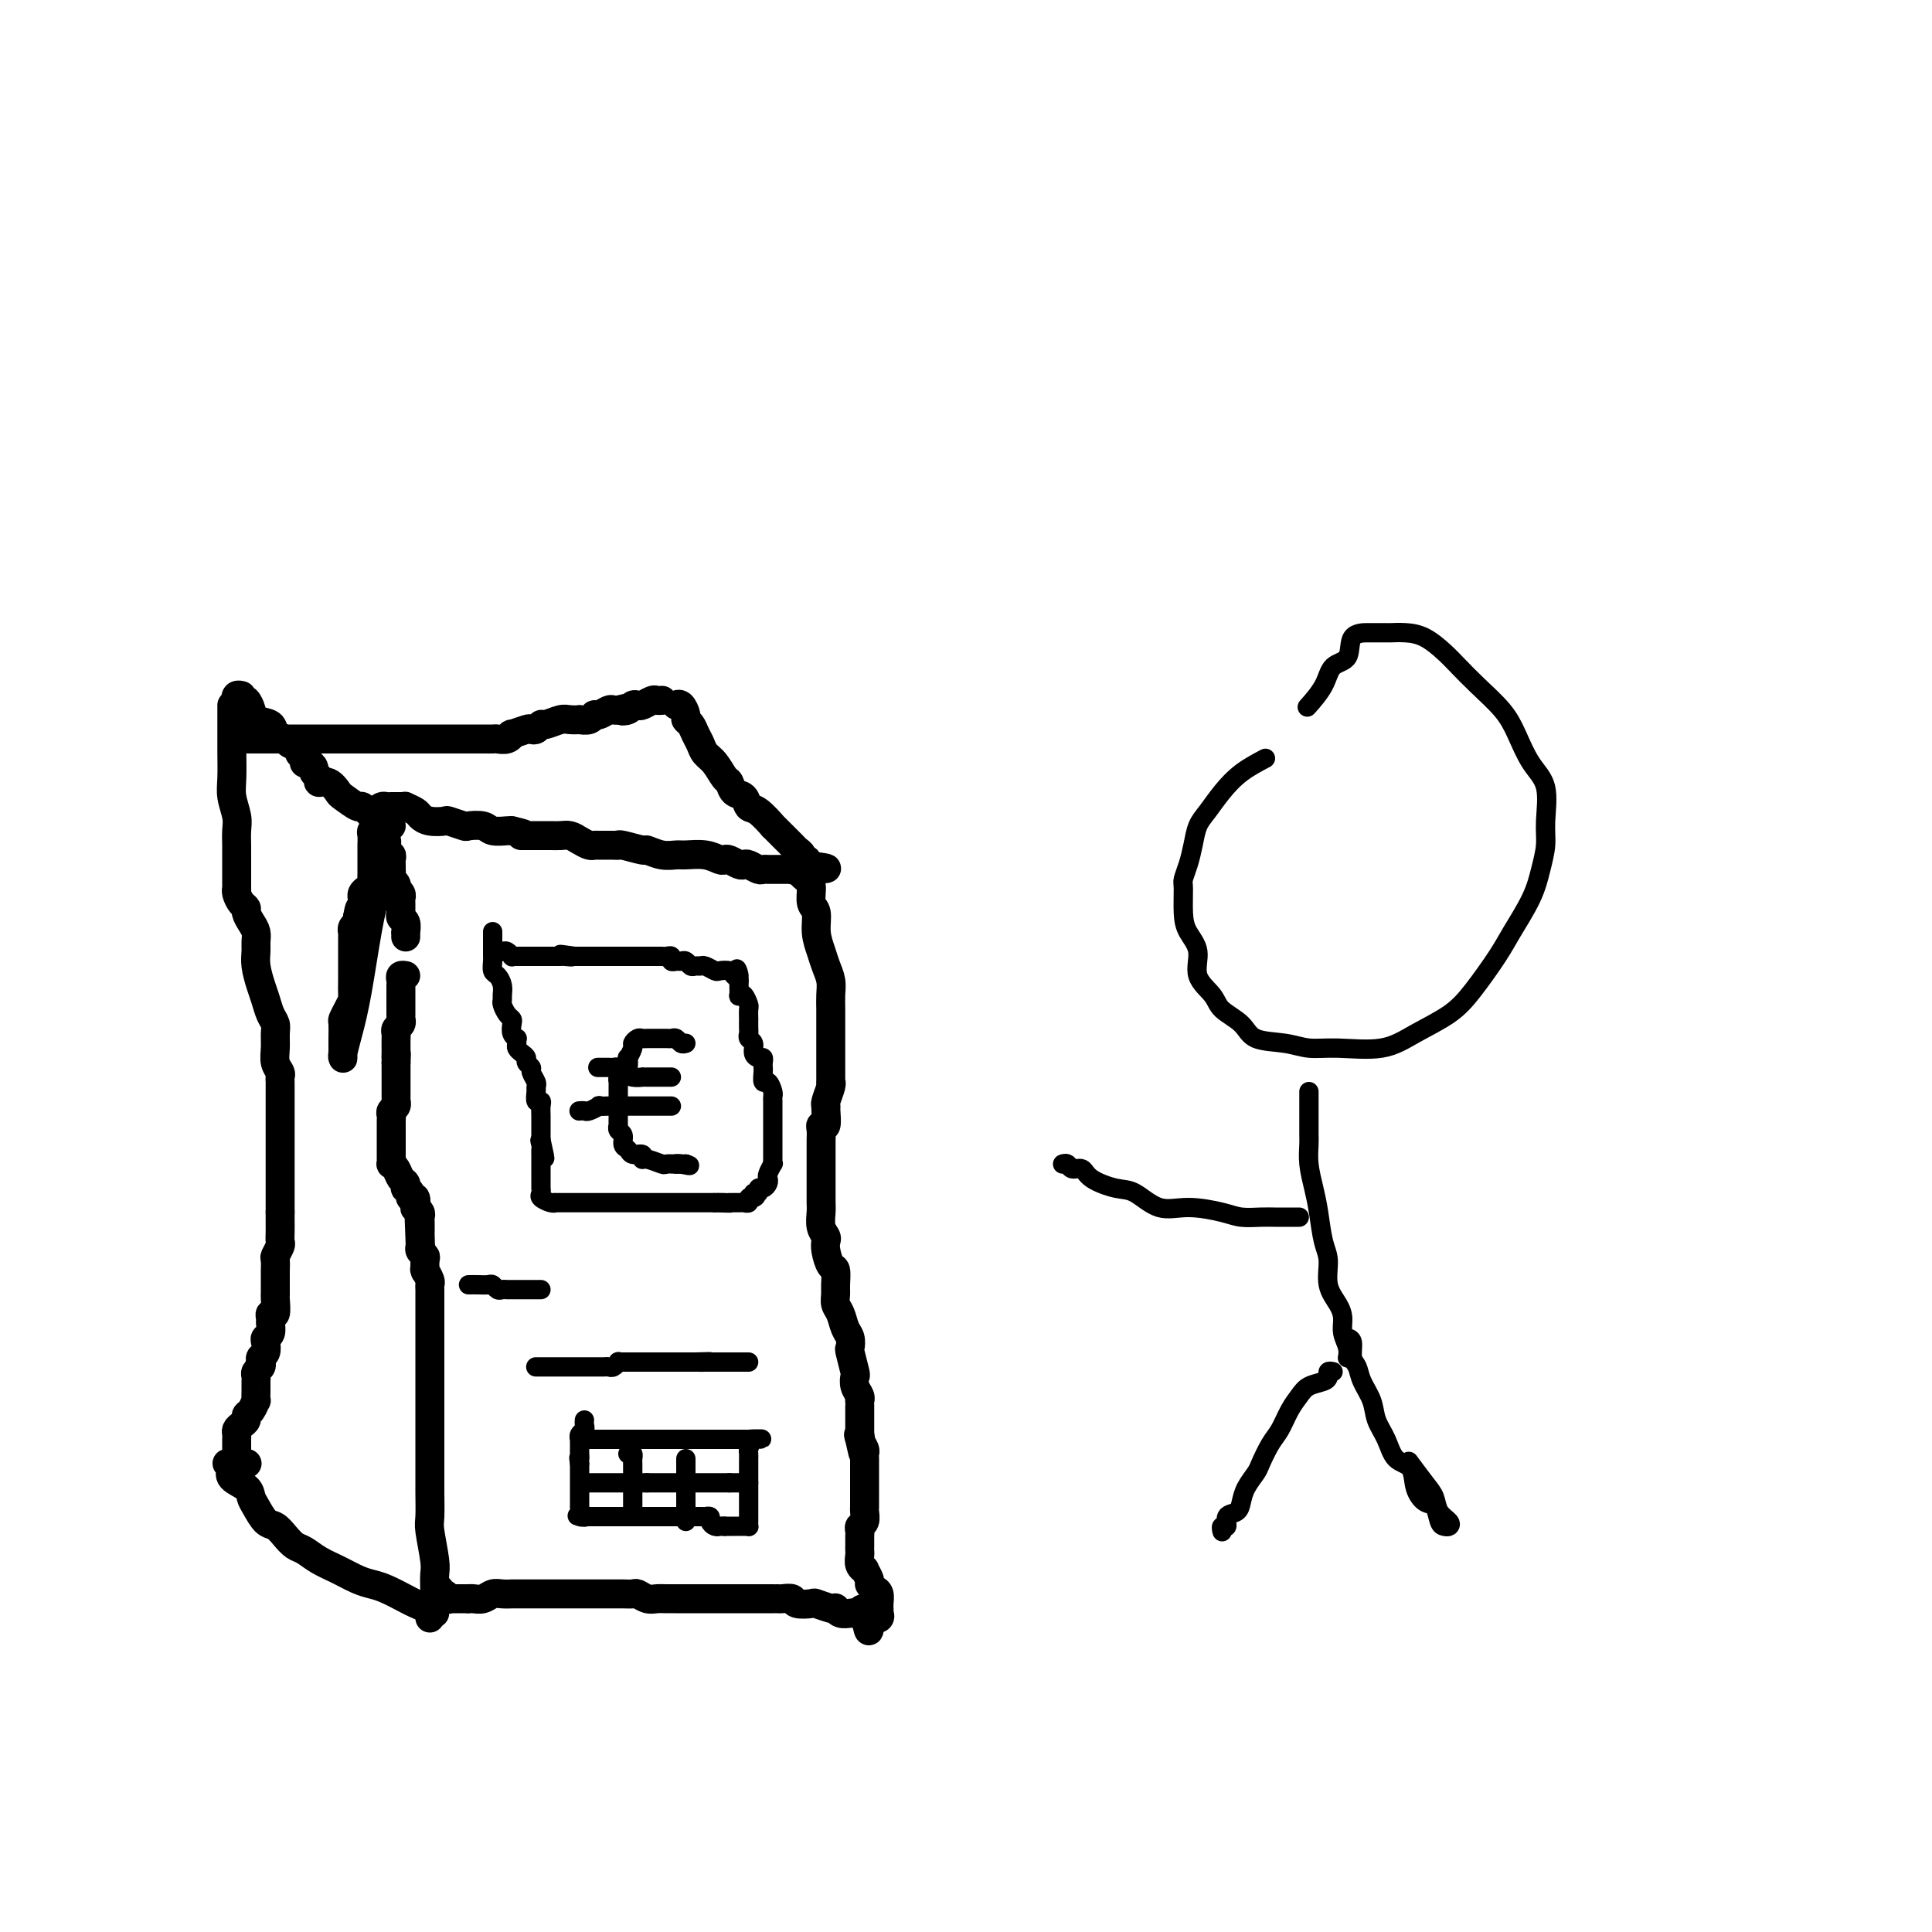 <svg viewBox='0 0 400 400' version='1.1' xmlns='http://www.w3.org/2000/svg' xmlns:xlink='http://www.w3.org/1999/xlink'><g fill='none' stroke='#000000' stroke-width='6' stroke-linecap='round' stroke-linejoin='round'><path d='M90,334c0.001,-0.236 0.001,-0.472 0,-1c-0.001,-0.528 -0.004,-1.350 0,-2c0.004,-0.650 0.015,-1.130 0,-2c-0.015,-0.870 -0.057,-2.130 0,-3c0.057,-0.870 0.211,-1.351 0,-3c-0.211,-1.649 -0.789,-4.468 -1,-6c-0.211,-1.532 -0.057,-1.778 0,-3c0.057,-1.222 0.015,-3.419 0,-5c-0.015,-1.581 -0.004,-2.547 0,-4c0.004,-1.453 0.001,-3.394 0,-5c-0.001,-1.606 -0.000,-2.877 0,-4c0.000,-1.123 0.000,-2.097 0,-3c-0.000,-0.903 -0.000,-1.736 0,-3c0.000,-1.264 0.000,-2.958 0,-4c-0.000,-1.042 -0.000,-1.431 0,-2c0.000,-0.569 0.000,-1.319 0,-2c-0.000,-0.681 -0.000,-1.295 0,-2c0.000,-0.705 0.000,-1.502 0,-2c-0.000,-0.498 0.000,-0.698 0,-1c-0.000,-0.302 -0.000,-0.707 0,-1c0.000,-0.293 0.000,-0.473 0,-1c-0.000,-0.527 -0.000,-1.402 0,-2c0.000,-0.598 0.000,-0.921 0,-1c-0.000,-0.079 -0.000,0.085 0,0c0.000,-0.085 0.000,-0.418 0,-1c-0.000,-0.582 -0.000,-1.413 0,-2c0.000,-0.587 0.001,-0.930 0,-1c-0.001,-0.070 -0.004,0.131 0,0c0.004,-0.131 0.015,-0.596 0,-1c-0.015,-0.404 -0.057,-0.747 0,-1c0.057,-0.253 0.211,-0.414 0,-1c-0.211,-0.586 -0.788,-1.596 -1,-2c-0.212,-0.404 -0.061,-0.202 0,0c0.061,0.202 0.030,0.405 0,0c-0.030,-0.405 -0.060,-1.418 0,-2c0.060,-0.582 0.208,-0.734 0,-1c-0.208,-0.266 -0.774,-0.648 -1,-1c-0.226,-0.352 -0.113,-0.676 0,-1'/><path d='M87,258c-0.464,-11.940 -0.124,-3.791 0,-1c0.124,2.791 0.033,0.223 0,-1c-0.033,-1.223 -0.009,-1.101 0,-1c0.009,0.101 0.003,0.182 0,0c-0.003,-0.182 -0.005,-0.628 0,-1c0.005,-0.372 0.015,-0.672 0,-1c-0.015,-0.328 -0.056,-0.684 0,-1c0.056,-0.316 0.207,-0.592 0,-1c-0.207,-0.408 -0.772,-0.949 -1,-1c-0.228,-0.051 -0.117,0.389 0,0c0.117,-0.389 0.241,-1.606 0,-2c-0.241,-0.394 -0.848,0.035 -1,0c-0.152,-0.035 0.153,-0.533 0,-1c-0.153,-0.467 -0.762,-0.902 -1,-1c-0.238,-0.098 -0.106,0.142 0,0c0.106,-0.142 0.186,-0.664 0,-1c-0.186,-0.336 -0.638,-0.486 -1,-1c-0.362,-0.514 -0.633,-1.393 -1,-2c-0.367,-0.607 -0.830,-0.941 -1,-1c-0.170,-0.059 -0.045,0.157 0,0c0.045,-0.157 0.012,-0.686 0,-1c-0.012,-0.314 -0.003,-0.411 0,-1c0.003,-0.589 0.001,-1.668 0,-2c-0.001,-0.332 -0.000,0.084 0,0c0.000,-0.084 -0.000,-0.666 0,-1c0.000,-0.334 0.000,-0.418 0,-1c-0.000,-0.582 -0.001,-1.662 0,-2c0.001,-0.338 0.004,0.064 0,0c-0.004,-0.064 -0.015,-0.596 0,-1c0.015,-0.404 0.057,-0.682 0,-1c-0.057,-0.318 -0.211,-0.677 0,-1c0.211,-0.323 0.789,-0.612 1,-1c0.211,-0.388 0.057,-0.877 0,-1c-0.057,-0.123 -0.015,0.121 0,0c0.015,-0.121 0.004,-0.606 0,-1c-0.004,-0.394 -0.001,-0.697 0,-1c0.001,-0.303 0.000,-0.606 0,-1c-0.000,-0.394 -0.000,-0.879 0,-1c0.000,-0.121 0.000,0.122 0,0c-0.000,-0.122 -0.000,-0.610 0,-1c0.000,-0.390 0.000,-0.682 0,-1c-0.000,-0.318 -0.000,-0.662 0,-1c0.000,-0.338 0.000,-0.669 0,-1'/><path d='M82,220c0.155,-3.114 0.042,-1.398 0,-1c-0.042,0.398 -0.012,-0.523 0,-1c0.012,-0.477 0.007,-0.509 0,-1c-0.007,-0.491 -0.016,-1.442 0,-2c0.016,-0.558 0.057,-0.723 0,-1c-0.057,-0.277 -0.211,-0.666 0,-1c0.211,-0.334 0.789,-0.613 1,-1c0.211,-0.387 0.057,-0.881 0,-1c-0.057,-0.119 -0.015,0.136 0,0c0.015,-0.136 0.004,-0.663 0,-1c-0.004,-0.337 -0.001,-0.486 0,-1c0.001,-0.514 0.000,-1.395 0,-2c-0.000,-0.605 0.000,-0.935 0,-1c-0.000,-0.065 -0.001,0.137 0,0c0.001,-0.137 0.004,-0.611 0,-1c-0.004,-0.389 -0.015,-0.693 0,-1c0.015,-0.307 0.056,-0.618 0,-1c-0.056,-0.382 -0.207,-0.833 0,-1c0.207,-0.167 0.774,-0.048 1,0c0.226,0.048 0.113,0.024 0,0'/><path d='M84,194c0.008,-0.478 0.016,-0.955 0,-1c-0.016,-0.045 -0.057,0.344 0,0c0.057,-0.344 0.211,-1.419 0,-2c-0.211,-0.581 -0.789,-0.666 -1,-1c-0.211,-0.334 -0.056,-0.915 0,-1c0.056,-0.085 0.011,0.327 0,0c-0.011,-0.327 0.011,-1.393 0,-2c-0.011,-0.607 -0.054,-0.754 0,-1c0.054,-0.246 0.207,-0.591 0,-1c-0.207,-0.409 -0.773,-0.883 -1,-1c-0.227,-0.117 -0.113,0.122 0,0c0.113,-0.122 0.226,-0.606 0,-1c-0.226,-0.394 -0.793,-0.697 -1,-1c-0.207,-0.303 -0.056,-0.606 0,-1c0.056,-0.394 0.016,-0.880 0,-1c-0.016,-0.120 -0.008,0.126 0,0c0.008,-0.126 0.016,-0.625 0,-1c-0.016,-0.375 -0.057,-0.626 0,-1c0.057,-0.374 0.211,-0.870 0,-1c-0.211,-0.130 -0.789,0.105 -1,0c-0.211,-0.105 -0.057,-0.550 0,-1c0.057,-0.450 0.016,-0.904 0,-1c-0.016,-0.096 -0.007,0.168 0,0c0.007,-0.168 0.012,-0.767 0,-1c-0.012,-0.233 -0.042,-0.101 0,0c0.042,0.101 0.155,0.172 0,1c-0.155,0.828 -0.577,2.414 -1,4'/><path d='M79,179c-0.333,1.569 -0.667,3.493 -1,5c-0.333,1.507 -0.667,2.598 -1,4c-0.333,1.402 -0.666,3.115 -1,5c-0.334,1.885 -0.668,3.941 -1,6c-0.332,2.059 -0.663,4.121 -1,6c-0.337,1.879 -0.679,3.576 -1,5c-0.321,1.424 -0.622,2.575 -1,4c-0.378,1.425 -0.833,3.126 -1,4c-0.167,0.874 -0.045,0.923 0,1c0.045,0.077 0.012,0.182 0,0c-0.012,-0.182 -0.004,-0.650 0,-1c0.004,-0.350 0.004,-0.583 0,-1c-0.004,-0.417 -0.011,-1.019 0,-2c0.011,-0.981 0.042,-2.341 0,-3c-0.042,-0.659 -0.155,-0.617 0,-1c0.155,-0.383 0.577,-1.191 1,-2c0.423,-0.809 0.845,-1.620 1,-2c0.155,-0.380 0.041,-0.329 0,-1c-0.041,-0.671 -0.011,-2.064 0,-3c0.011,-0.936 0.003,-1.417 0,-2c-0.003,-0.583 -0.001,-1.269 0,-2c0.001,-0.731 0.000,-1.506 0,-2c-0.000,-0.494 0.000,-0.706 0,-1c-0.000,-0.294 -0.001,-0.670 0,-1c0.001,-0.330 0.004,-0.613 0,-1c-0.004,-0.387 -0.015,-0.877 0,-1c0.015,-0.123 0.056,0.122 0,0c-0.056,-0.122 -0.207,-0.610 0,-1c0.207,-0.390 0.774,-0.683 1,-1c0.226,-0.317 0.113,-0.659 0,-1'/><path d='M74,190c0.691,-4.263 0.917,-0.921 1,0c0.083,0.921 0.021,-0.579 0,-1c-0.021,-0.421 -0.003,0.238 0,0c0.003,-0.238 -0.010,-1.373 0,-2c0.010,-0.627 0.041,-0.745 0,-1c-0.041,-0.255 -0.155,-0.645 0,-1c0.155,-0.355 0.577,-0.673 1,-1c0.423,-0.327 0.845,-0.661 1,-1c0.155,-0.339 0.041,-0.682 0,-1c-0.041,-0.318 -0.011,-0.610 0,-1c0.011,-0.390 0.003,-0.877 0,-1c-0.003,-0.123 -0.001,0.117 0,0c0.001,-0.117 0.000,-0.590 0,-1c-0.000,-0.410 0.000,-0.758 0,-1c-0.000,-0.242 -0.001,-0.379 0,-1c0.001,-0.621 0.004,-1.724 0,-2c-0.004,-0.276 -0.015,0.277 0,0c0.015,-0.277 0.057,-1.384 0,-2c-0.057,-0.616 -0.212,-0.742 0,-1c0.212,-0.258 0.792,-0.647 1,-1c0.208,-0.353 0.045,-0.669 0,-1c-0.045,-0.331 0.028,-0.677 0,-1c-0.028,-0.323 -0.159,-0.622 0,-1c0.159,-0.378 0.607,-0.833 1,-1c0.393,-0.167 0.730,-0.046 1,0c0.270,0.046 0.471,0.015 1,0c0.529,-0.015 1.384,-0.015 2,0c0.616,0.015 0.993,0.046 1,0c0.007,-0.046 -0.355,-0.170 0,0c0.355,0.170 1.427,0.633 2,1c0.573,0.367 0.648,0.638 1,1c0.352,0.362 0.981,0.815 2,1c1.019,0.185 2.427,0.101 3,0c0.573,-0.101 0.312,-0.219 1,0c0.688,0.219 2.324,0.777 3,1c0.676,0.223 0.391,0.112 1,0c0.609,-0.112 2.112,-0.226 3,0c0.888,0.226 1.162,0.792 2,1c0.838,0.208 2.239,0.060 3,0c0.761,-0.060 0.880,-0.030 1,0'/><path d='M106,172c4.427,1.000 2.496,1.000 2,1c-0.496,0.000 0.445,0.000 1,0c0.555,-0.000 0.725,-0.000 1,0c0.275,0.000 0.654,0.000 1,0c0.346,-0.000 0.659,-0.001 1,0c0.341,0.001 0.710,0.003 1,0c0.290,-0.003 0.501,-0.011 1,0c0.499,0.011 1.286,0.041 2,0c0.714,-0.041 1.355,-0.155 2,0c0.645,0.155 1.293,0.577 2,1c0.707,0.423 1.471,0.846 2,1c0.529,0.154 0.821,0.040 1,0c0.179,-0.040 0.245,-0.007 1,0c0.755,0.007 2.200,-0.013 3,0c0.800,0.013 0.955,0.060 1,0c0.045,-0.060 -0.020,-0.226 1,0c1.020,0.226 3.125,0.846 4,1c0.875,0.154 0.520,-0.156 1,0c0.480,0.156 1.796,0.777 3,1c1.204,0.223 2.298,0.046 3,0c0.702,-0.046 1.013,0.039 2,0c0.987,-0.039 2.649,-0.203 4,0c1.351,0.203 2.390,0.773 3,1c0.610,0.227 0.792,0.112 1,0c0.208,-0.112 0.441,-0.223 1,0c0.559,0.223 1.445,0.778 2,1c0.555,0.222 0.778,0.112 1,0c0.222,-0.112 0.442,-0.226 1,0c0.558,0.226 1.455,0.793 2,1c0.545,0.207 0.737,0.056 1,0c0.263,-0.056 0.595,-0.015 1,0c0.405,0.015 0.882,0.004 1,0c0.118,-0.004 -0.122,-0.001 0,0c0.122,0.001 0.606,0.001 1,0c0.394,-0.001 0.697,-0.004 1,0c0.303,0.004 0.606,0.015 1,0c0.394,-0.015 0.879,-0.056 1,0c0.121,0.056 -0.121,0.207 0,0c0.121,-0.207 0.606,-0.774 1,-1c0.394,-0.226 0.697,-0.113 1,0'/><path d='M166,179c9.526,1.209 3.341,0.731 1,1c-2.341,0.269 -0.838,1.285 0,2c0.838,0.715 1.012,1.129 1,2c-0.012,0.871 -0.211,2.200 0,3c0.211,0.800 0.831,1.071 1,2c0.169,0.929 -0.112,2.517 0,4c0.112,1.483 0.619,2.862 1,4c0.381,1.138 0.638,2.037 1,3c0.362,0.963 0.829,1.992 1,3c0.171,1.008 0.046,1.994 0,3c-0.046,1.006 -0.012,2.031 0,3c0.012,0.969 0.003,1.882 0,3c-0.003,1.118 -0.001,2.440 0,3c0.001,0.560 -0.000,0.356 0,1c0.000,0.644 0.001,2.135 0,3c-0.001,0.865 -0.004,1.104 0,2c0.004,0.896 0.015,2.450 0,3c-0.015,0.550 -0.057,0.095 0,0c0.057,-0.095 0.212,0.168 0,1c-0.212,0.832 -0.793,2.233 -1,3c-0.207,0.767 -0.041,0.901 0,1c0.041,0.099 -0.041,0.163 0,1c0.041,0.837 0.207,2.448 0,3c-0.207,0.552 -0.788,0.046 -1,0c-0.212,-0.046 -0.057,0.368 0,1c0.057,0.632 0.015,1.483 0,2c-0.015,0.517 -0.004,0.701 0,1c0.004,0.299 0.001,0.713 0,1c-0.001,0.287 -0.000,0.448 0,1c0.000,0.552 0.000,1.495 0,2c-0.000,0.505 -0.000,0.572 0,1c0.000,0.428 0.000,1.216 0,2c-0.000,0.784 -0.001,1.565 0,2c0.001,0.435 0.004,0.526 0,1c-0.004,0.474 -0.015,1.331 0,2c0.015,0.669 0.056,1.151 0,2c-0.056,0.849 -0.208,2.067 0,3c0.208,0.933 0.778,1.582 1,2c0.222,0.418 0.098,0.605 0,1c-0.098,0.395 -0.170,0.998 0,2c0.170,1.002 0.581,2.404 1,3c0.419,0.596 0.847,0.385 1,1c0.153,0.615 0.030,2.055 0,3c-0.030,0.945 0.034,1.393 0,2c-0.034,0.607 -0.167,1.371 0,2c0.167,0.629 0.632,1.121 1,2c0.368,0.879 0.638,2.145 1,3c0.362,0.855 0.815,1.299 1,2c0.185,0.701 0.101,1.658 0,2c-0.101,0.342 -0.219,0.070 0,1c0.219,0.930 0.777,3.062 1,4c0.223,0.938 0.112,0.682 0,1c-0.112,0.318 -0.226,1.212 0,2c0.226,0.788 0.793,1.472 1,2c0.207,0.528 0.056,0.902 0,1c-0.056,0.098 -0.015,-0.079 0,0c0.015,0.079 0.004,0.416 0,1c-0.004,0.584 -0.001,1.416 0,2c0.001,0.584 0.000,0.919 0,1c-0.000,0.081 -0.000,-0.094 0,0c0.000,0.094 0.000,0.455 0,1c-0.000,0.545 -0.000,1.272 0,2'/><path d='M178,297c1.254,6.908 0.389,2.677 0,1c-0.389,-1.677 -0.300,-0.799 0,0c0.300,0.799 0.813,1.521 1,2c0.187,0.479 0.050,0.716 0,1c-0.050,0.284 -0.013,0.614 0,1c0.013,0.386 0.004,0.828 0,1c-0.004,0.172 -0.001,0.074 0,0c0.001,-0.074 0.000,-0.126 0,0c-0.000,0.126 -0.000,0.429 0,1c0.000,0.571 0.000,1.410 0,2c-0.000,0.590 -0.000,0.930 0,1c0.000,0.070 0.000,-0.132 0,0c-0.000,0.132 -0.000,0.598 0,1c0.000,0.402 0.001,0.741 0,1c-0.001,0.259 -0.004,0.436 0,1c0.004,0.564 0.015,1.513 0,2c-0.015,0.487 -0.057,0.512 0,1c0.057,0.488 0.211,1.440 0,2c-0.211,0.560 -0.789,0.727 -1,1c-0.211,0.273 -0.057,0.651 0,1c0.057,0.349 0.015,0.670 0,1c-0.015,0.330 -0.005,0.669 0,1c0.005,0.331 0.005,0.653 0,1c-0.005,0.347 -0.017,0.718 0,1c0.017,0.282 0.061,0.475 0,1c-0.061,0.525 -0.227,1.383 0,2c0.227,0.617 0.848,0.992 1,1c0.152,0.008 -0.166,-0.350 0,0c0.166,0.350 0.815,1.407 1,2c0.185,0.593 -0.094,0.722 0,1c0.094,0.278 0.561,0.705 1,1c0.439,0.295 0.849,0.456 1,1c0.151,0.544 0.042,1.470 0,2c-0.042,0.530 -0.017,0.664 0,1c0.017,0.336 0.025,0.874 0,1c-0.025,0.126 -0.084,-0.158 0,0c0.084,0.158 0.310,0.760 0,1c-0.310,0.240 -1.155,0.120 -2,0'/><path d='M180,335c0.130,5.652 -0.546,0.784 -1,-1c-0.454,-1.784 -0.686,-0.482 -1,0c-0.314,0.482 -0.711,0.143 -1,0c-0.289,-0.143 -0.471,-0.090 -1,0c-0.529,0.090 -1.407,0.217 -2,0c-0.593,-0.217 -0.902,-0.776 -1,-1c-0.098,-0.224 0.016,-0.111 0,0c-0.016,0.111 -0.160,0.222 -1,0c-0.840,-0.222 -2.376,-0.778 -3,-1c-0.624,-0.222 -0.338,-0.112 -1,0c-0.662,0.112 -2.273,0.226 -3,0c-0.727,-0.226 -0.571,-0.793 -1,-1c-0.429,-0.207 -1.445,-0.056 -2,0c-0.555,0.056 -0.649,0.015 -1,0c-0.351,-0.015 -0.957,-0.004 -1,0c-0.043,0.004 0.479,0.001 0,0c-0.479,-0.001 -1.958,-0.000 -3,0c-1.042,0.000 -1.648,0.000 -2,0c-0.352,-0.000 -0.450,-0.000 -1,0c-0.550,0.000 -1.551,0.000 -2,0c-0.449,-0.000 -0.347,0.000 -1,0c-0.653,-0.000 -2.062,-0.000 -3,0c-0.938,0.000 -1.406,0.000 -2,0c-0.594,-0.000 -1.314,-0.000 -2,0c-0.686,0.000 -1.338,0.001 -2,0c-0.662,-0.001 -1.333,-0.004 -2,0c-0.667,0.004 -1.330,0.015 -2,0c-0.670,-0.015 -1.349,-0.057 -2,0c-0.651,0.057 -1.276,0.211 -2,0c-0.724,-0.211 -1.549,-0.789 -2,-1c-0.451,-0.211 -0.529,-0.057 -1,0c-0.471,0.057 -1.333,0.015 -2,0c-0.667,-0.015 -1.137,-0.004 -2,0c-0.863,0.004 -2.118,0.001 -3,0c-0.882,-0.001 -1.392,-0.000 -2,0c-0.608,0.000 -1.315,0.000 -2,0c-0.685,-0.000 -1.349,-0.000 -2,0c-0.651,0.000 -1.289,0.000 -2,0c-0.711,-0.000 -1.496,-0.000 -2,0c-0.504,0.000 -0.726,0.000 -1,0c-0.274,-0.000 -0.598,0.000 -1,0c-0.402,-0.000 -0.880,-0.000 -1,0c-0.120,0.000 0.117,0.000 0,0c-0.117,-0.000 -0.590,-0.000 -1,0c-0.410,0.000 -0.757,0.000 -1,0c-0.243,-0.000 -0.383,-0.001 -1,0c-0.617,0.001 -1.712,0.004 -2,0c-0.288,-0.004 0.232,-0.015 0,0c-0.232,0.015 -1.215,0.057 -2,0c-0.785,-0.057 -1.373,-0.211 -2,0c-0.627,0.211 -1.292,0.789 -2,1c-0.708,0.211 -1.460,0.057 -2,0c-0.540,-0.057 -0.869,-0.016 -1,0c-0.131,0.016 -0.066,0.008 0,0'/><path d='M97,331c-10.233,0.000 -3.316,0.001 -1,0c2.316,-0.001 0.029,-0.004 -1,0c-1.029,0.004 -0.801,0.016 -1,0c-0.199,-0.016 -0.824,-0.061 -1,0c-0.176,0.061 0.096,0.226 0,0c-0.096,-0.226 -0.562,-0.844 -1,-1c-0.438,-0.156 -0.849,0.150 -1,0c-0.151,-0.150 -0.043,-0.757 0,-1c0.043,-0.243 0.022,-0.121 0,0'/><path d='M167,179c0.120,-0.446 0.240,-0.892 0,-1c-0.240,-0.108 -0.840,0.124 -1,0c-0.160,-0.124 0.121,-0.602 0,-1c-0.121,-0.398 -0.643,-0.717 -1,-1c-0.357,-0.283 -0.550,-0.532 -1,-1c-0.450,-0.468 -1.157,-1.157 -2,-2c-0.843,-0.843 -1.821,-1.841 -2,-2c-0.179,-0.159 0.443,0.520 0,0c-0.443,-0.520 -1.950,-2.237 -3,-3c-1.050,-0.763 -1.643,-0.570 -2,-1c-0.357,-0.430 -0.480,-1.484 -1,-2c-0.520,-0.516 -1.439,-0.494 -2,-1c-0.561,-0.506 -0.766,-1.539 -1,-2c-0.234,-0.461 -0.496,-0.350 -1,-1c-0.504,-0.650 -1.248,-2.062 -2,-3c-0.752,-0.938 -1.512,-1.403 -2,-2c-0.488,-0.597 -0.704,-1.324 -1,-2c-0.296,-0.676 -0.670,-1.299 -1,-2c-0.330,-0.701 -0.614,-1.480 -1,-2c-0.386,-0.520 -0.874,-0.780 -1,-1c-0.126,-0.220 0.111,-0.399 0,-1c-0.111,-0.601 -0.568,-1.623 -1,-2c-0.432,-0.377 -0.838,-0.108 -1,0c-0.162,0.108 -0.081,0.054 0,0'/><path d='M81,171c-0.211,-0.436 -0.422,-0.871 -1,-1c-0.578,-0.129 -1.525,0.049 -2,0c-0.475,-0.049 -0.480,-0.327 -1,-1c-0.520,-0.673 -1.556,-1.743 -2,-2c-0.444,-0.257 -0.295,0.300 -1,0c-0.705,-0.300 -2.265,-1.456 -3,-2c-0.735,-0.544 -0.646,-0.474 -1,-1c-0.354,-0.526 -1.152,-1.646 -2,-2c-0.848,-0.354 -1.747,0.059 -2,0c-0.253,-0.059 0.138,-0.589 0,-1c-0.138,-0.411 -0.806,-0.701 -1,-1c-0.194,-0.299 0.087,-0.605 0,-1c-0.087,-0.395 -0.543,-0.879 -1,-1c-0.457,-0.121 -0.914,0.122 -1,0c-0.086,-0.122 0.199,-0.610 0,-1c-0.199,-0.390 -0.884,-0.681 -1,-1c-0.116,-0.319 0.336,-0.667 0,-1c-0.336,-0.333 -1.459,-0.652 -2,-1c-0.541,-0.348 -0.498,-0.726 -1,-1c-0.502,-0.274 -1.549,-0.445 -2,-1c-0.451,-0.555 -0.306,-1.494 -1,-2c-0.694,-0.506 -2.228,-0.579 -3,-1c-0.772,-0.421 -0.782,-1.188 -1,-2c-0.218,-0.812 -0.643,-1.668 -1,-2c-0.357,-0.332 -0.645,-0.142 -1,0c-0.355,0.142 -0.775,0.234 -1,0c-0.225,-0.234 -0.253,-0.794 0,-1c0.253,-0.206 0.787,-0.059 1,0c0.213,0.059 0.107,0.029 0,0'/><path d='M89,335c-0.016,-0.446 -0.033,-0.892 0,-1c0.033,-0.108 0.115,0.122 0,0c-0.115,-0.122 -0.429,-0.596 -1,-1c-0.571,-0.404 -1.401,-0.737 -2,-1c-0.599,-0.263 -0.967,-0.455 -2,-1c-1.033,-0.545 -2.730,-1.444 -4,-2c-1.270,-0.556 -2.112,-0.769 -3,-1c-0.888,-0.231 -1.824,-0.481 -3,-1c-1.176,-0.519 -2.594,-1.308 -4,-2c-1.406,-0.692 -2.799,-1.289 -4,-2c-1.201,-0.711 -2.208,-1.537 -3,-2c-0.792,-0.463 -1.367,-0.565 -2,-1c-0.633,-0.435 -1.322,-1.205 -2,-2c-0.678,-0.795 -1.345,-1.617 -2,-2c-0.655,-0.383 -1.297,-0.329 -2,-1c-0.703,-0.671 -1.467,-2.067 -2,-3c-0.533,-0.933 -0.835,-1.402 -1,-2c-0.165,-0.598 -0.193,-1.323 -1,-2c-0.807,-0.677 -2.393,-1.306 -3,-2c-0.607,-0.694 -0.236,-1.454 0,-2c0.236,-0.546 0.337,-0.878 0,-1c-0.337,-0.122 -1.111,-0.033 -1,0c0.111,0.033 1.107,0.009 2,0c0.893,-0.009 1.684,-0.003 2,0c0.316,0.003 0.158,0.001 0,0'/><path d='M48,146c-0.000,0.350 -0.000,0.700 0,1c0.000,0.300 0.000,0.551 0,1c-0.000,0.449 -0.001,1.095 0,2c0.001,0.905 0.004,2.069 0,3c-0.004,0.931 -0.015,1.627 0,3c0.015,1.373 0.057,3.422 0,5c-0.057,1.578 -0.211,2.687 0,4c0.211,1.313 0.789,2.832 1,4c0.211,1.168 0.057,1.987 0,3c-0.057,1.013 -0.015,2.221 0,3c0.015,0.779 0.004,1.131 0,2c-0.004,0.869 -0.001,2.257 0,3c0.001,0.743 -0.000,0.842 0,1c0.000,0.158 0.003,0.375 0,1c-0.003,0.625 -0.011,1.659 0,2c0.011,0.341 0.041,-0.012 0,0c-0.041,0.012 -0.152,0.387 0,1c0.152,0.613 0.566,1.462 1,2c0.434,0.538 0.887,0.763 1,1c0.113,0.237 -0.113,0.486 0,1c0.113,0.514 0.565,1.294 1,2c0.435,0.706 0.851,1.336 1,2c0.149,0.664 0.029,1.360 0,2c-0.029,0.640 0.034,1.225 0,2c-0.034,0.775 -0.163,1.741 0,3c0.163,1.259 0.618,2.812 1,4c0.382,1.188 0.691,2.012 1,3c0.309,0.988 0.618,2.141 1,3c0.382,0.859 0.838,1.424 1,2c0.162,0.576 0.029,1.162 0,2c-0.029,0.838 0.045,1.926 0,3c-0.045,1.074 -0.208,2.132 0,3c0.208,0.868 0.788,1.545 1,2c0.212,0.455 0.057,0.686 0,1c-0.057,0.314 -0.015,0.709 0,1c0.015,0.291 0.004,0.476 0,1c-0.004,0.524 -0.001,1.387 0,2c0.001,0.613 0.000,0.977 0,1c-0.000,0.023 -0.000,-0.293 0,0c0.000,0.293 0.000,1.196 0,2c-0.000,0.804 -0.000,1.510 0,2c0.000,0.490 0.000,0.764 0,1c-0.000,0.236 -0.000,0.433 0,1c0.000,0.567 0.000,1.504 0,2c-0.000,0.496 -0.000,0.551 0,1c0.000,0.449 0.000,1.290 0,2c-0.000,0.710 -0.000,1.287 0,2c0.000,0.713 0.000,1.560 0,2c-0.000,0.440 -0.000,0.471 0,1c0.000,0.529 0.000,1.554 0,2c-0.000,0.446 -0.000,0.312 0,1c0.000,0.688 0.000,2.196 0,3c-0.000,0.804 -0.000,0.902 0,1'/><path d='M58,251c-0.001,4.694 -0.004,2.428 0,2c0.004,-0.428 0.015,0.983 0,2c-0.015,1.017 -0.057,1.639 0,2c0.057,0.361 0.211,0.459 0,1c-0.211,0.541 -0.789,1.524 -1,2c-0.211,0.476 -0.057,0.446 0,1c0.057,0.554 0.015,1.693 0,2c-0.015,0.307 -0.004,-0.219 0,0c0.004,0.219 0.001,1.184 0,2c-0.001,0.816 0.001,1.484 0,2c-0.001,0.516 -0.004,0.880 0,1c0.004,0.120 0.015,-0.003 0,0c-0.015,0.003 -0.057,0.132 0,1c0.057,0.868 0.212,2.474 0,3c-0.212,0.526 -0.793,-0.028 -1,0c-0.207,0.028 -0.042,0.636 0,1c0.042,0.364 -0.040,0.482 0,1c0.040,0.518 0.203,1.434 0,2c-0.203,0.566 -0.773,0.782 -1,1c-0.227,0.218 -0.112,0.440 0,1c0.112,0.560 0.223,1.459 0,2c-0.223,0.541 -0.778,0.722 -1,1c-0.222,0.278 -0.112,0.651 0,1c0.112,0.349 0.226,0.673 0,1c-0.226,0.327 -0.793,0.656 -1,1c-0.207,0.344 -0.055,0.703 0,1c0.055,0.297 0.012,0.531 0,1c-0.012,0.469 0.007,1.172 0,2c-0.007,0.828 -0.040,1.780 0,2c0.040,0.220 0.151,-0.292 0,0c-0.151,0.292 -0.566,1.388 -1,2c-0.434,0.612 -0.887,0.741 -1,1c-0.113,0.259 0.113,0.648 0,1c-0.113,0.352 -0.566,0.668 -1,1c-0.434,0.332 -0.848,0.680 -1,1c-0.152,0.320 -0.041,0.610 0,1c0.041,0.390 0.011,0.878 0,1c-0.011,0.122 -0.003,-0.121 0,0c0.003,0.121 0.001,0.607 0,1c-0.001,0.393 -0.000,0.693 0,1c0.000,0.307 0.000,0.621 0,1c-0.000,0.379 -0.000,0.823 0,1c0.000,0.177 0.000,0.089 0,0'/><path d='M51,153c0.336,0.000 0.671,0.000 1,0c0.329,0.000 0.650,0.000 1,0c0.350,0.000 0.727,0.000 1,0c0.273,-0.000 0.442,0.000 1,0c0.558,0.000 1.505,0.000 2,0c0.495,0.000 0.537,0.000 1,0c0.463,0.000 1.345,0.000 2,0c0.655,0.000 1.082,0.000 2,0c0.918,0.000 2.326,0.000 3,0c0.674,0.000 0.612,0.000 1,0c0.388,0.000 1.225,-0.000 2,0c0.775,0.000 1.487,0.000 2,0c0.513,-0.000 0.827,-0.000 1,0c0.173,0.000 0.205,0.000 1,0c0.795,-0.000 2.353,-0.000 3,0c0.647,0.000 0.382,0.000 1,0c0.618,-0.000 2.120,-0.000 3,0c0.880,0.000 1.139,0.000 2,0c0.861,-0.000 2.324,-0.000 3,0c0.676,0.000 0.565,0.000 1,0c0.435,-0.000 1.417,-0.000 2,0c0.583,0.000 0.769,0.000 1,0c0.231,-0.000 0.509,-0.000 1,0c0.491,0.000 1.196,0.000 2,0c0.804,-0.000 1.707,-0.000 2,0c0.293,0.000 -0.024,0.000 0,0c0.024,-0.000 0.390,-0.000 1,0c0.610,0.000 1.463,0.000 2,0c0.537,-0.000 0.759,-0.000 1,0c0.241,0.000 0.502,0.001 1,0c0.498,-0.001 1.234,-0.004 2,0c0.766,0.004 1.561,0.016 2,0c0.439,-0.016 0.520,-0.061 1,0c0.480,0.061 1.357,0.226 2,0c0.643,-0.226 1.051,-0.844 1,-1c-0.051,-0.156 -0.560,0.150 0,0c0.560,-0.150 2.190,-0.757 3,-1c0.810,-0.243 0.801,-0.121 1,0c0.199,0.121 0.605,0.243 1,0c0.395,-0.243 0.779,-0.850 1,-1c0.221,-0.150 0.278,0.156 1,0c0.722,-0.156 2.109,-0.773 3,-1c0.891,-0.227 1.286,-0.065 2,0c0.714,0.065 1.749,0.032 2,0c0.251,-0.032 -0.280,-0.065 0,0c0.280,0.065 1.370,0.228 2,0c0.630,-0.228 0.799,-0.846 1,-1c0.201,-0.154 0.435,0.154 1,0c0.565,-0.154 1.460,-0.772 2,-1c0.540,-0.228 0.726,-0.065 1,0c0.274,0.065 0.637,0.033 1,0'/><path d='M128,147c4.046,-0.944 1.660,-0.305 1,0c-0.660,0.305 0.404,0.274 1,0c0.596,-0.274 0.723,-0.791 1,-1c0.277,-0.209 0.705,-0.108 1,0c0.295,0.108 0.457,0.225 1,0c0.543,-0.225 1.466,-0.792 2,-1c0.534,-0.208 0.679,-0.056 1,0c0.321,0.056 0.817,0.015 1,0c0.183,-0.015 0.052,-0.004 0,0c-0.052,0.004 -0.026,0.002 0,0'/></g>
<g fill='none' stroke='#000000' stroke-width='4' stroke-linecap='round' stroke-linejoin='round'><path d='M121,298c0.341,0.000 0.683,0.000 1,0c0.317,0.000 0.610,0.000 1,0c0.390,0.000 0.878,0.000 1,0c0.122,0.000 -0.122,0.000 0,0c0.122,0.000 0.610,0.000 1,0c0.390,0.000 0.682,0.000 1,0c0.318,0.000 0.662,0.000 1,0c0.338,0.000 0.672,0.000 1,0c0.328,-0.000 0.652,0.000 1,0c0.348,0.000 0.722,0.000 1,0c0.278,0.000 0.460,0.000 1,0c0.540,0.000 1.436,0.000 2,0c0.564,-0.000 0.795,0.000 1,0c0.205,0.000 0.384,0.000 1,0c0.616,0.000 1.671,-0.000 2,0c0.329,0.000 -0.067,-0.000 0,0c0.067,0.000 0.596,-0.000 1,0c0.404,0.000 0.682,-0.000 1,0c0.318,0.000 0.676,-0.000 1,0c0.324,0.000 0.616,-0.000 1,0c0.384,0.000 0.862,-0.000 1,0c0.138,0.000 -0.065,-0.000 0,0c0.065,0.000 0.398,-0.000 1,0c0.602,0.000 1.474,-0.000 2,0c0.526,0.000 0.705,-0.000 1,0c0.295,0.000 0.705,-0.000 1,0c0.295,0.000 0.474,-0.000 1,0c0.526,0.000 1.398,-0.000 2,0c0.602,0.000 0.935,-0.000 1,0c0.065,0.000 -0.137,-0.000 0,0c0.137,0.000 0.614,-0.000 1,0c0.386,0.000 0.681,-0.000 1,0c0.319,0.000 0.663,0.000 1,0c0.337,0.000 0.669,0.000 1,0'/><path d='M155,298c5.260,-0.048 1.409,-0.168 0,0c-1.409,0.168 -0.378,0.623 0,1c0.378,0.377 0.101,0.675 0,1c-0.101,0.325 -0.027,0.679 0,1c0.027,0.321 0.007,0.611 0,1c-0.007,0.389 -0.002,0.877 0,1c0.002,0.123 0.001,-0.121 0,0c-0.001,0.121 -0.000,0.606 0,1c0.000,0.394 0.000,0.697 0,1c-0.000,0.303 -0.000,0.606 0,1c0.000,0.394 0.000,0.879 0,1c-0.000,0.121 -0.000,-0.123 0,0c0.000,0.123 0.000,0.611 0,1c-0.000,0.389 -0.000,0.678 0,1c0.000,0.322 0.000,0.678 0,1c-0.000,0.322 -0.000,0.611 0,1c0.000,0.389 0.000,0.877 0,1c-0.000,0.123 -0.000,-0.121 0,0c0.000,0.121 0.001,0.607 0,1c-0.001,0.393 -0.002,0.694 0,1c0.002,0.306 0.008,0.618 0,1c-0.008,0.382 -0.030,0.834 0,1c0.030,0.166 0.110,0.044 0,0c-0.110,-0.044 -0.411,-0.012 -1,0c-0.589,0.012 -1.466,0.003 -2,0c-0.534,-0.003 -0.724,-0.001 -1,0c-0.276,0.001 -0.638,0.000 -1,0'/><path d='M150,316c-0.957,-0.012 -0.849,-0.042 -1,0c-0.151,0.042 -0.562,0.155 -1,0c-0.438,-0.155 -0.905,-0.577 -1,-1c-0.095,-0.423 0.182,-0.845 0,-1c-0.182,-0.155 -0.822,-0.041 -1,0c-0.178,0.041 0.106,0.011 0,0c-0.106,-0.011 -0.601,-0.003 -1,0c-0.399,0.003 -0.703,0.001 -1,0c-0.297,-0.001 -0.589,-0.000 -1,0c-0.411,0.000 -0.941,0.000 -1,0c-0.059,-0.000 0.354,-0.000 0,0c-0.354,0.000 -1.475,0.000 -2,0c-0.525,-0.000 -0.455,-0.000 -1,0c-0.545,0.000 -1.705,0.000 -2,0c-0.295,-0.000 0.276,-0.000 0,0c-0.276,0.000 -1.397,0.000 -2,0c-0.603,-0.000 -0.686,-0.000 -1,0c-0.314,0.000 -0.858,0.000 -1,0c-0.142,-0.000 0.117,-0.000 0,0c-0.117,0.000 -0.610,0.000 -1,0c-0.390,-0.000 -0.678,-0.000 -1,0c-0.322,0.000 -0.678,0.000 -1,0c-0.322,-0.000 -0.611,-0.000 -1,0c-0.389,0.000 -0.877,0.000 -1,0c-0.123,-0.000 0.121,-0.000 0,0c-0.121,0.000 -0.607,0.000 -1,0c-0.393,0.000 -0.693,0.000 -1,0c-0.307,0.000 -0.622,0.000 -1,0c-0.378,0.000 -0.818,0.000 -1,0c-0.182,0.000 -0.104,0.000 0,0c0.104,0.000 0.234,0.000 0,0c-0.234,0.000 -0.832,0.000 -1,0c-0.168,0.000 0.095,0.000 0,0c-0.095,0.000 -0.547,0.000 -1,0'/><path d='M122,314c-4.497,-0.321 -1.741,-0.124 -1,0c0.741,0.124 -0.534,0.174 -1,0c-0.466,-0.174 -0.125,-0.571 0,-1c0.125,-0.429 0.033,-0.888 0,-1c-0.033,-0.112 -0.009,0.125 0,0c0.009,-0.125 0.002,-0.612 0,-1c-0.002,-0.388 -0.001,-0.678 0,-1c0.001,-0.322 0.000,-0.678 0,-1c-0.000,-0.322 -0.000,-0.611 0,-1c0.000,-0.389 0.000,-0.877 0,-1c-0.000,-0.123 -0.000,0.121 0,0c0.000,-0.121 0.000,-0.607 0,-1c-0.000,-0.393 -0.000,-0.693 0,-1c0.000,-0.307 0.000,-0.621 0,-1c-0.000,-0.379 -0.000,-0.823 0,-1c0.000,-0.177 0.000,-0.089 0,0'/><path d='M120,303c-0.309,-1.881 -0.083,-1.082 0,-1c0.083,0.082 0.023,-0.552 0,-1c-0.023,-0.448 -0.007,-0.712 0,-1c0.007,-0.288 0.006,-0.602 0,-1c-0.006,-0.398 -0.016,-0.880 0,-1c0.016,-0.120 0.057,0.122 0,0c-0.057,-0.122 -0.211,-0.607 0,-1c0.211,-0.393 0.789,-0.694 1,-1c0.211,-0.306 0.057,-0.618 0,-1c-0.057,-0.382 -0.015,-0.834 0,-1c0.015,-0.166 0.004,-0.048 0,0c-0.004,0.048 -0.002,0.024 0,0'/><path d='M130,301c0.423,-0.089 0.845,-0.179 1,0c0.155,0.179 0.041,0.626 0,1c-0.041,0.374 -0.011,0.677 0,1c0.011,0.323 0.003,0.668 0,1c-0.003,0.332 -0.001,0.652 0,1c0.001,0.348 0.000,0.723 0,1c-0.000,0.277 -0.000,0.456 0,1c0.000,0.544 0.000,1.452 0,2c-0.000,0.548 -0.000,0.735 0,1c0.000,0.265 0.000,0.607 0,1c-0.000,0.393 -0.000,0.837 0,1c0.000,0.163 0.000,0.047 0,0c-0.000,-0.047 -0.000,-0.023 0,0'/><path d='M142,302c0.000,0.447 0.000,0.893 0,1c0.000,0.107 0.000,-0.126 0,0c0.000,0.126 0.000,0.611 0,1c-0.000,0.389 0.000,0.682 0,1c0.000,0.318 0.000,0.661 0,1c0.000,0.339 0.000,0.673 0,1c0.000,0.327 0.000,0.647 0,1c0.000,0.353 0.000,0.739 0,1c0.000,0.261 0.000,0.398 0,1c0.000,0.602 0.000,1.667 0,2c0.000,0.333 0.000,-0.068 0,0c-0.000,0.068 0.000,0.606 0,1c0.000,0.394 0.000,0.645 0,1c0.000,0.355 -0.000,0.816 0,1c0.000,0.184 0.000,0.092 0,0'/><path d='M122,307c0.303,0.000 0.606,0.000 1,0c0.394,0.000 0.879,0.000 1,0c0.121,0.000 -0.121,0.000 0,0c0.121,0.000 0.606,0.000 1,0c0.394,-0.000 0.697,0.000 1,0c0.303,0.000 0.606,0.000 1,0c0.394,0.000 0.878,0.000 1,0c0.122,0.000 -0.117,0.000 0,0c0.117,0.000 0.591,-0.000 1,0c0.409,0.000 0.753,0.000 1,0c0.247,0.000 0.396,0.000 1,0c0.604,0.000 1.663,0.000 2,0c0.337,0.000 -0.046,0.000 0,0c0.046,0.000 0.523,0.000 1,0'/><path d='M134,307c2.039,0.000 1.138,0.000 1,0c-0.138,0.000 0.488,0.000 1,0c0.512,0.000 0.911,0.000 1,0c0.089,-0.000 -0.131,0.000 0,0c0.131,0.000 0.614,0.000 1,0c0.386,0.000 0.677,0.000 1,0c0.323,0.000 0.678,0.000 1,0c0.322,0.000 0.610,-0.000 1,0c0.390,0.000 0.883,0.000 1,0c0.117,0.000 -0.141,0.000 0,0c0.141,0.000 0.682,0.000 1,0c0.318,0.000 0.414,0.000 1,0c0.586,0.000 1.663,-0.000 2,0c0.337,0.000 -0.065,0.000 0,0c0.065,0.000 0.595,0.000 1,0c0.405,0.000 0.683,0.000 1,0c0.317,0.000 0.673,0.000 1,0c0.327,0.000 0.627,0.000 1,0c0.373,0.000 0.821,0.000 1,0c0.179,0.000 0.090,0.000 0,0'/><path d='M151,307c2.808,0.000 1.327,0.000 1,0c-0.327,0.000 0.500,0.000 1,0c0.500,0.000 0.673,0.000 1,0c0.327,-0.000 0.808,0.000 1,0c0.192,0.000 0.096,0.000 0,0'/><path d='M102,193c-0.000,-0.097 -0.000,-0.195 0,0c0.000,0.195 0.000,0.681 0,1c-0.000,0.319 -0.001,0.471 0,1c0.001,0.529 0.003,1.436 0,2c-0.003,0.564 -0.011,0.784 0,1c0.011,0.216 0.041,0.429 0,1c-0.041,0.571 -0.154,1.501 0,2c0.154,0.499 0.577,0.566 1,1c0.423,0.434 0.848,1.233 1,2c0.152,0.767 0.030,1.501 0,2c-0.030,0.499 0.031,0.763 0,1c-0.031,0.237 -0.153,0.448 0,1c0.153,0.552 0.581,1.444 1,2c0.419,0.556 0.830,0.775 1,1c0.170,0.225 0.098,0.456 0,1c-0.098,0.544 -0.223,1.403 0,2c0.223,0.597 0.795,0.934 1,1c0.205,0.066 0.045,-0.137 0,0c-0.045,0.137 0.025,0.614 0,1c-0.025,0.386 -0.146,0.681 0,1c0.146,0.319 0.560,0.662 1,1c0.440,0.338 0.906,0.672 1,1c0.094,0.328 -0.185,0.652 0,1c0.185,0.348 0.835,0.722 1,1c0.165,0.278 -0.153,0.460 0,1c0.153,0.540 0.777,1.436 1,2c0.223,0.564 0.046,0.794 0,1c-0.046,0.206 0.040,0.388 0,1c-0.040,0.612 -0.207,1.655 0,2c0.207,0.345 0.788,-0.009 1,0c0.212,0.009 0.057,0.380 0,1c-0.057,0.620 -0.015,1.490 0,2c0.015,0.510 0.004,0.662 0,1c-0.004,0.338 -0.001,0.864 0,1c0.001,0.136 0.000,-0.118 0,0c-0.000,0.118 -0.000,0.609 0,1c0.000,0.391 0.000,0.683 0,1c-0.000,0.317 -0.000,0.658 0,1'/><path d='M112,236c1.547,6.891 0.415,2.620 0,1c-0.415,-1.620 -0.111,-0.589 0,0c0.111,0.589 0.030,0.735 0,1c-0.030,0.265 -0.008,0.648 0,1c0.008,0.352 0.002,0.672 0,1c-0.002,0.328 -0.001,0.665 0,1c0.001,0.335 0.000,0.668 0,1c-0.000,0.332 -0.000,0.662 0,1c0.000,0.338 0.001,0.682 0,1c-0.001,0.318 -0.002,0.610 0,1c0.002,0.390 0.007,0.879 0,1c-0.007,0.121 -0.026,-0.125 0,0c0.026,0.125 0.096,0.622 0,1c-0.096,0.378 -0.360,0.637 0,1c0.360,0.363 1.343,0.829 2,1c0.657,0.171 0.987,0.046 1,0c0.013,-0.046 -0.292,-0.012 0,0c0.292,0.012 1.181,0.003 2,0c0.819,-0.003 1.570,-0.001 2,0c0.430,0.001 0.540,0.000 1,0c0.460,-0.000 1.271,-0.000 2,0c0.729,0.000 1.377,0.000 2,0c0.623,-0.000 1.221,-0.000 2,0c0.779,0.000 1.737,0.000 2,0c0.263,-0.000 -0.171,-0.000 0,0c0.171,0.000 0.948,0.000 2,0c1.052,-0.000 2.380,-0.000 3,0c0.620,0.000 0.533,0.000 1,0c0.467,-0.000 1.487,-0.000 2,0c0.513,0.000 0.519,0.000 1,0c0.481,-0.000 1.437,-0.000 2,0c0.563,0.000 0.732,0.000 1,0c0.268,-0.000 0.635,-0.000 1,0c0.365,0.000 0.728,0.000 1,0c0.272,-0.000 0.454,-0.000 1,0c0.546,0.000 1.456,0.000 2,0c0.544,-0.000 0.723,-0.000 1,0c0.277,0.000 0.650,0.000 1,0c0.350,-0.000 0.675,0.000 1,0'/><path d='M148,249c5.752,0.155 2.133,0.041 1,0c-1.133,-0.041 0.221,-0.011 1,0c0.779,0.011 0.982,0.003 1,0c0.018,-0.003 -0.149,0.000 0,0c0.149,-0.000 0.614,-0.004 1,0c0.386,0.004 0.695,0.015 1,0c0.305,-0.015 0.608,-0.056 1,0c0.392,0.056 0.875,0.207 1,0c0.125,-0.207 -0.107,-0.774 0,-1c0.107,-0.226 0.554,-0.113 1,0'/><path d='M156,248c1.174,-0.398 0.108,-0.894 0,-1c-0.108,-0.106 0.742,0.179 1,0c0.258,-0.179 -0.075,-0.820 0,-1c0.075,-0.180 0.560,0.102 1,0c0.440,-0.102 0.836,-0.587 1,-1c0.164,-0.413 0.097,-0.755 0,-1c-0.097,-0.245 -0.222,-0.394 0,-1c0.222,-0.606 0.792,-1.668 1,-2c0.208,-0.332 0.056,0.066 0,0c-0.056,-0.066 -0.015,-0.595 0,-1c0.015,-0.405 0.004,-0.686 0,-1c-0.004,-0.314 -0.001,-0.662 0,-1c0.001,-0.338 0.000,-0.667 0,-1c-0.000,-0.333 -0.000,-0.671 0,-1c0.000,-0.329 0.000,-0.651 0,-1c-0.000,-0.349 0.000,-0.727 0,-1c-0.000,-0.273 -0.000,-0.441 0,-1c0.000,-0.559 0.001,-1.511 0,-2c-0.001,-0.489 -0.003,-0.517 0,-1c0.003,-0.483 0.011,-1.420 0,-2c-0.011,-0.580 -0.041,-0.803 0,-1c0.041,-0.197 0.155,-0.367 0,-1c-0.155,-0.633 -0.578,-1.727 -1,-2c-0.422,-0.273 -0.845,0.277 -1,0c-0.155,-0.277 -0.044,-1.380 0,-2c0.044,-0.620 0.022,-0.757 0,-1c-0.022,-0.243 -0.043,-0.594 0,-1c0.043,-0.406 0.151,-0.868 0,-1c-0.151,-0.132 -0.562,0.066 -1,0c-0.438,-0.066 -0.902,-0.398 -1,-1c-0.098,-0.602 0.170,-1.476 0,-2c-0.170,-0.524 -0.778,-0.699 -1,-1c-0.222,-0.301 -0.060,-0.729 0,-1c0.060,-0.271 0.017,-0.386 0,-1c-0.017,-0.614 -0.007,-1.727 0,-2c0.007,-0.273 0.012,0.294 0,0c-0.012,-0.294 -0.042,-1.450 0,-2c0.042,-0.550 0.155,-0.494 0,-1c-0.155,-0.506 -0.577,-1.575 -1,-2c-0.423,-0.425 -0.845,-0.207 -1,0c-0.155,0.207 -0.042,0.402 0,0c0.042,-0.402 0.012,-1.401 0,-2c-0.012,-0.599 -0.006,-0.800 0,-1'/><path d='M153,203c-1.030,-4.110 -0.106,-1.885 0,-1c0.106,0.885 -0.605,0.429 -1,0c-0.395,-0.429 -0.473,-0.833 -1,-1c-0.527,-0.167 -1.503,-0.098 -2,0c-0.497,0.098 -0.514,0.223 -1,0c-0.486,-0.223 -1.440,-0.796 -2,-1c-0.560,-0.204 -0.728,-0.041 -1,0c-0.272,0.041 -0.650,-0.042 -1,0c-0.350,0.042 -0.672,0.208 -1,0c-0.328,-0.208 -0.662,-0.792 -1,-1c-0.338,-0.208 -0.682,-0.042 -1,0c-0.318,0.042 -0.611,-0.041 -1,0c-0.389,0.041 -0.874,0.207 -1,0c-0.126,-0.207 0.107,-0.788 0,-1c-0.107,-0.212 -0.553,-0.057 -1,0c-0.447,0.057 -0.893,0.015 -1,0c-0.107,-0.015 0.126,-0.004 0,0c-0.126,0.004 -0.611,0.001 -1,0c-0.389,-0.001 -0.681,-0.000 -1,0c-0.319,0.000 -0.666,0.000 -1,0c-0.334,-0.000 -0.654,-0.000 -1,0c-0.346,0.000 -0.718,0.000 -1,0c-0.282,-0.000 -0.475,-0.000 -1,0c-0.525,0.000 -1.384,0.000 -2,0c-0.616,-0.000 -0.991,-0.000 -1,0c-0.009,0.000 0.349,0.000 0,0c-0.349,-0.000 -1.403,-0.000 -2,0c-0.597,0.000 -0.737,0.000 -1,0c-0.263,-0.000 -0.648,-0.000 -1,0c-0.352,0.000 -0.672,0.000 -1,0c-0.328,-0.000 -0.665,-0.000 -1,0c-0.335,0.000 -0.667,0.000 -1,0c-0.333,-0.000 -0.667,-0.000 -1,0c-0.333,0.000 -0.667,0.000 -1,0'/><path d='M119,198c-5.437,-0.774 -2.031,-0.207 -1,0c1.031,0.207 -0.314,0.056 -1,0c-0.686,-0.056 -0.712,-0.015 -1,0c-0.288,0.015 -0.838,0.004 -1,0c-0.162,-0.004 0.063,-0.001 0,0c-0.063,0.001 -0.416,0.000 -1,0c-0.584,-0.000 -1.399,-0.000 -2,0c-0.601,0.000 -0.987,0.000 -1,0c-0.013,-0.000 0.346,-0.000 0,0c-0.346,0.000 -1.398,0.001 -2,0c-0.602,-0.001 -0.753,-0.004 -1,0c-0.247,0.004 -0.591,0.015 -1,0c-0.409,-0.015 -0.884,-0.057 -1,0c-0.116,0.057 0.126,0.211 0,0c-0.126,-0.211 -0.621,-0.789 -1,-1c-0.379,-0.211 -0.640,-0.057 -1,0c-0.360,0.057 -0.817,0.016 -1,0c-0.183,-0.016 -0.091,-0.008 0,0'/><path d='M142,216c-0.334,0.113 -0.668,0.226 -1,0c-0.332,-0.226 -0.663,-0.793 -1,-1c-0.337,-0.207 -0.682,-0.056 -1,0c-0.318,0.056 -0.610,0.015 -1,0c-0.390,-0.015 -0.878,-0.004 -1,0c-0.122,0.004 0.122,0.001 0,0c-0.122,-0.001 -0.610,-0.001 -1,0c-0.390,0.001 -0.683,0.004 -1,0c-0.317,-0.004 -0.658,-0.013 -1,0c-0.342,0.013 -0.684,0.050 -1,0c-0.316,-0.050 -0.607,-0.187 -1,0c-0.393,0.187 -0.889,0.698 -1,1c-0.111,0.302 0.164,0.396 0,1c-0.164,0.604 -0.766,1.720 -1,2c-0.234,0.280 -0.101,-0.275 0,0c0.101,0.275 0.171,1.379 0,2c-0.171,0.621 -0.582,0.758 -1,1c-0.418,0.242 -0.844,0.590 -1,1c-0.156,0.410 -0.042,0.883 0,1c0.042,0.117 0.011,-0.122 0,0c-0.011,0.122 -0.003,0.606 0,1c0.003,0.394 0.001,0.697 0,1c-0.001,0.303 -0.000,0.606 0,1c0.000,0.394 0.000,0.878 0,1c-0.000,0.122 -0.000,-0.117 0,0c0.000,0.117 0.000,0.591 0,1c-0.000,0.409 -0.001,0.754 0,1c0.001,0.246 0.004,0.394 0,1c-0.004,0.606 -0.016,1.672 0,2c0.016,0.328 0.060,-0.081 0,0c-0.060,0.081 -0.225,0.653 0,1c0.225,0.347 0.838,0.470 1,1c0.162,0.530 -0.129,1.467 0,2c0.129,0.533 0.676,0.664 1,1c0.324,0.336 0.423,0.878 1,1c0.577,0.122 1.631,-0.178 2,0c0.369,0.178 0.053,0.832 0,1c-0.053,0.168 0.157,-0.151 1,0c0.843,0.151 2.320,0.773 3,1c0.680,0.227 0.564,0.061 1,0c0.436,-0.061 1.425,-0.016 2,0c0.575,0.016 0.736,0.005 1,0c0.264,-0.005 0.632,-0.002 1,0'/><path d='M142,241c1.845,0.619 -0.042,0.167 -1,0c-0.958,-0.167 -0.988,-0.048 -1,0c-0.012,0.048 -0.006,0.024 0,0'/><path d='M124,221c-0.203,0.002 -0.406,0.003 0,0c0.406,-0.003 1.421,-0.011 2,0c0.579,0.011 0.723,0.041 1,0c0.277,-0.041 0.686,-0.155 1,0c0.314,0.155 0.532,0.577 1,1c0.468,0.423 1.186,0.845 2,1c0.814,0.155 1.724,0.041 2,0c0.276,-0.041 -0.081,-0.011 0,0c0.081,0.011 0.599,0.003 1,0c0.401,-0.003 0.686,-0.001 1,0c0.314,0.001 0.659,0.000 1,0c0.341,-0.000 0.679,-0.000 1,0c0.321,0.000 0.625,0.000 1,0c0.375,-0.000 0.821,-0.000 1,0c0.179,0.000 0.089,0.000 0,0'/><path d='M120,230c-0.100,0.008 -0.200,0.016 0,0c0.200,-0.016 0.702,-0.057 1,0c0.298,0.057 0.394,0.211 1,0c0.606,-0.211 1.721,-0.789 2,-1c0.279,-0.211 -0.280,-0.057 0,0c0.280,0.057 1.399,0.015 2,0c0.601,-0.015 0.686,-0.004 1,0c0.314,0.004 0.858,0.001 1,0c0.142,-0.001 -0.117,-0.000 0,0c0.117,0.000 0.610,0.000 1,0c0.390,-0.000 0.678,-0.000 1,0c0.322,0.000 0.678,0.000 1,0c0.322,-0.000 0.611,-0.000 1,0c0.389,0.000 0.878,0.000 1,0c0.122,-0.000 -0.122,-0.000 0,0c0.122,0.000 0.610,0.000 1,0c0.390,-0.000 0.683,-0.000 1,0c0.317,0.000 0.660,0.000 1,0c0.340,-0.000 0.679,-0.000 1,0c0.321,0.000 0.625,0.000 1,0c0.375,-0.000 0.821,-0.000 1,0c0.179,0.000 0.089,0.000 0,0'/><path d='M97,266c0.643,-0.008 1.286,-0.016 2,0c0.714,0.016 1.501,0.057 2,0c0.499,-0.057 0.712,-0.211 1,0c0.288,0.211 0.651,0.789 1,1c0.349,0.211 0.685,0.057 1,0c0.315,-0.057 0.608,-0.015 1,0c0.392,0.015 0.882,0.004 1,0c0.118,-0.004 -0.136,-0.001 0,0c0.136,0.001 0.662,0.000 1,0c0.338,-0.000 0.486,-0.000 1,0c0.514,0.000 1.392,0.000 2,0c0.608,-0.000 0.947,-0.000 1,0c0.053,0.000 -0.178,0.000 0,0c0.178,-0.000 0.765,-0.000 1,0c0.235,0.000 0.117,0.000 0,0'/><path d='M111,283c-0.065,0.000 -0.130,0.000 0,0c0.130,-0.000 0.454,-0.000 1,0c0.546,0.000 1.313,0.000 2,0c0.687,-0.000 1.294,-0.000 2,0c0.706,0.000 1.513,0.000 2,0c0.487,-0.000 0.655,-0.000 1,0c0.345,0.000 0.866,0.000 1,0c0.134,-0.000 -0.119,-0.000 0,0c0.119,0.000 0.609,0.000 1,0c0.391,-0.000 0.682,-0.000 1,0c0.318,0.000 0.662,0.001 1,0c0.338,-0.001 0.669,-0.004 1,0c0.331,0.004 0.662,0.015 1,0c0.338,-0.015 0.682,-0.057 1,0c0.318,0.057 0.610,0.211 1,0c0.390,-0.211 0.878,-0.789 1,-1c0.122,-0.211 -0.122,-0.057 0,0c0.122,0.057 0.611,0.015 1,0c0.389,-0.015 0.678,-0.004 1,0c0.322,0.004 0.678,0.001 1,0c0.322,-0.001 0.610,-0.000 1,0c0.390,0.000 0.883,0.000 1,0c0.117,-0.000 -0.141,-0.000 0,0c0.141,0.000 0.682,0.000 1,0c0.318,-0.000 0.413,-0.000 1,0c0.587,0.000 1.666,0.000 2,0c0.334,-0.000 -0.078,-0.000 0,0c0.078,0.000 0.647,0.000 1,0c0.353,-0.000 0.490,-0.000 1,0c0.510,0.000 1.394,0.000 2,0c0.606,-0.000 0.936,-0.000 1,0c0.064,0.000 -0.137,0.000 0,0c0.137,-0.000 0.610,-0.000 1,0c0.390,0.000 0.695,0.000 1,0'/><path d='M144,282c5.263,-0.155 1.921,-0.041 1,0c-0.921,0.041 0.579,0.011 1,0c0.421,-0.011 -0.237,-0.003 0,0c0.237,0.003 1.369,0.001 2,0c0.631,-0.001 0.760,-0.000 1,0c0.240,0.000 0.589,0.000 1,0c0.411,-0.000 0.883,-0.000 1,0c0.117,0.000 -0.123,0.000 0,0c0.123,-0.000 0.607,-0.000 1,0c0.393,0.000 0.694,0.000 1,0c0.306,-0.000 0.618,-0.000 1,0c0.382,0.000 0.834,0.000 1,0c0.166,-0.000 0.048,-0.000 0,0c-0.048,0.000 -0.024,0.000 0,0'/><path d='M262,157c-1.737,0.919 -3.474,1.838 -5,3c-1.526,1.162 -2.843,2.569 -4,4c-1.157,1.431 -2.156,2.888 -3,4c-0.844,1.112 -1.532,1.881 -2,3c-0.468,1.119 -0.714,2.589 -1,4c-0.286,1.411 -0.611,2.765 -1,4c-0.389,1.235 -0.842,2.352 -1,3c-0.158,0.648 -0.021,0.826 0,2c0.021,1.174 -0.075,3.343 0,5c0.075,1.657 0.322,2.803 1,4c0.678,1.197 1.789,2.445 2,4c0.211,1.555 -0.477,3.418 0,5c0.477,1.582 2.118,2.882 3,4c0.882,1.118 1.004,2.055 2,3c0.996,0.945 2.867,1.899 4,3c1.133,1.101 1.530,2.350 3,3c1.470,0.650 4.014,0.702 6,1c1.986,0.298 3.412,0.842 5,1c1.588,0.158 3.336,-0.072 6,0c2.664,0.072 6.243,0.445 9,0c2.757,-0.445 4.690,-1.708 7,-3c2.310,-1.292 4.996,-2.613 7,-4c2.004,-1.387 3.324,-2.842 5,-5c1.676,-2.158 3.707,-5.021 5,-7c1.293,-1.979 1.848,-3.075 3,-5c1.152,-1.925 2.899,-4.678 4,-7c1.101,-2.322 1.554,-4.212 2,-6c0.446,-1.788 0.884,-3.475 1,-5c0.116,-1.525 -0.092,-2.889 0,-5c0.092,-2.111 0.482,-4.970 0,-7c-0.482,-2.030 -1.837,-3.233 -3,-5c-1.163,-1.767 -2.134,-4.100 -3,-6c-0.866,-1.900 -1.627,-3.367 -3,-5c-1.373,-1.633 -3.357,-3.432 -5,-5c-1.643,-1.568 -2.945,-2.903 -4,-4c-1.055,-1.097 -1.863,-1.954 -3,-3c-1.137,-1.046 -2.603,-2.280 -4,-3c-1.397,-0.720 -2.725,-0.925 -4,-1c-1.275,-0.075 -2.496,-0.020 -3,0c-0.504,0.020 -0.290,0.005 -1,0c-0.710,-0.005 -2.344,-0.001 -3,0c-0.656,0.001 -0.334,-0.003 -1,0c-0.666,0.003 -2.319,0.012 -3,1c-0.681,0.988 -0.390,2.955 -1,4c-0.610,1.045 -2.122,1.167 -3,2c-0.878,0.833 -1.121,2.378 -2,4c-0.879,1.622 -2.394,3.321 -3,4c-0.606,0.679 -0.303,0.340 0,0'/><path d='M271,226c0.000,0.299 0.000,0.597 0,1c-0.000,0.403 -0.000,0.909 0,1c0.000,0.091 0.000,-0.234 0,0c-0.000,0.234 -0.001,1.026 0,2c0.001,0.974 0.003,2.129 0,3c-0.003,0.871 -0.012,1.459 0,2c0.012,0.541 0.044,1.037 0,2c-0.044,0.963 -0.165,2.395 0,4c0.165,1.605 0.617,3.384 1,5c0.383,1.616 0.698,3.069 1,5c0.302,1.931 0.593,4.341 1,6c0.407,1.659 0.931,2.569 1,4c0.069,1.431 -0.318,3.384 0,5c0.318,1.616 1.339,2.896 2,4c0.661,1.104 0.962,2.033 1,3c0.038,0.967 -0.186,1.972 0,3c0.186,1.028 0.782,2.080 1,3c0.218,0.920 0.059,1.709 0,2c-0.059,0.291 -0.017,0.083 0,0c0.017,-0.083 0.008,-0.042 0,0'/><path d='M276,284c-0.432,-0.088 -0.864,-0.176 -1,0c-0.136,0.176 0.024,0.615 0,1c-0.024,0.385 -0.233,0.715 -1,1c-0.767,0.285 -2.092,0.525 -3,1c-0.908,0.475 -1.399,1.185 -2,2c-0.601,0.815 -1.312,1.737 -2,3c-0.688,1.263 -1.354,2.869 -2,4c-0.646,1.131 -1.273,1.787 -2,3c-0.727,1.213 -1.556,2.983 -2,4c-0.444,1.017 -0.505,1.279 -1,2c-0.495,0.721 -1.424,1.900 -2,3c-0.576,1.100 -0.799,2.122 -1,3c-0.201,0.878 -0.380,1.612 -1,2c-0.620,0.388 -1.683,0.430 -2,1c-0.317,0.570 0.111,1.668 0,2c-0.111,0.332 -0.761,-0.103 -1,0c-0.239,0.103 -0.068,0.744 0,1c0.068,0.256 0.034,0.128 0,0'/><path d='M279,277c0.449,0.126 0.898,0.252 1,1c0.102,0.748 -0.142,2.118 0,3c0.142,0.882 0.671,1.277 1,2c0.329,0.723 0.457,1.773 1,3c0.543,1.227 1.501,2.631 2,4c0.499,1.369 0.539,2.705 1,4c0.461,1.295 1.345,2.550 2,4c0.655,1.450 1.082,3.093 2,4c0.918,0.907 2.326,1.076 3,2c0.674,0.924 0.614,2.601 1,4c0.386,1.399 1.217,2.519 2,3c0.783,0.481 1.518,0.323 2,1c0.482,0.677 0.711,2.191 1,3c0.289,0.809 0.639,0.915 1,1c0.361,0.085 0.733,0.149 1,0c0.267,-0.149 0.428,-0.510 0,-1c-0.428,-0.490 -1.446,-1.109 -2,-2c-0.554,-0.891 -0.643,-2.053 -1,-3c-0.357,-0.947 -0.981,-1.678 -2,-3c-1.019,-1.322 -2.434,-3.235 -3,-4c-0.566,-0.765 -0.283,-0.383 0,0'/><path d='M269,252c-0.776,0.000 -1.551,0.001 -2,0c-0.449,-0.001 -0.571,-0.003 -1,0c-0.429,0.003 -1.166,0.010 -2,0c-0.834,-0.010 -1.765,-0.038 -3,0c-1.235,0.038 -2.774,0.143 -4,0c-1.226,-0.143 -2.139,-0.534 -4,-1c-1.861,-0.466 -4.670,-1.006 -7,-1c-2.330,0.006 -4.181,0.558 -6,0c-1.819,-0.558 -3.604,-2.225 -5,-3c-1.396,-0.775 -2.401,-0.656 -4,-1c-1.599,-0.344 -3.791,-1.150 -5,-2c-1.209,-0.850 -1.434,-1.744 -2,-2c-0.566,-0.256 -1.471,0.127 -2,0c-0.529,-0.127 -0.681,-0.765 -1,-1c-0.319,-0.235 -0.805,-0.067 -1,0c-0.195,0.067 -0.097,0.034 0,0'/></g>
</svg>